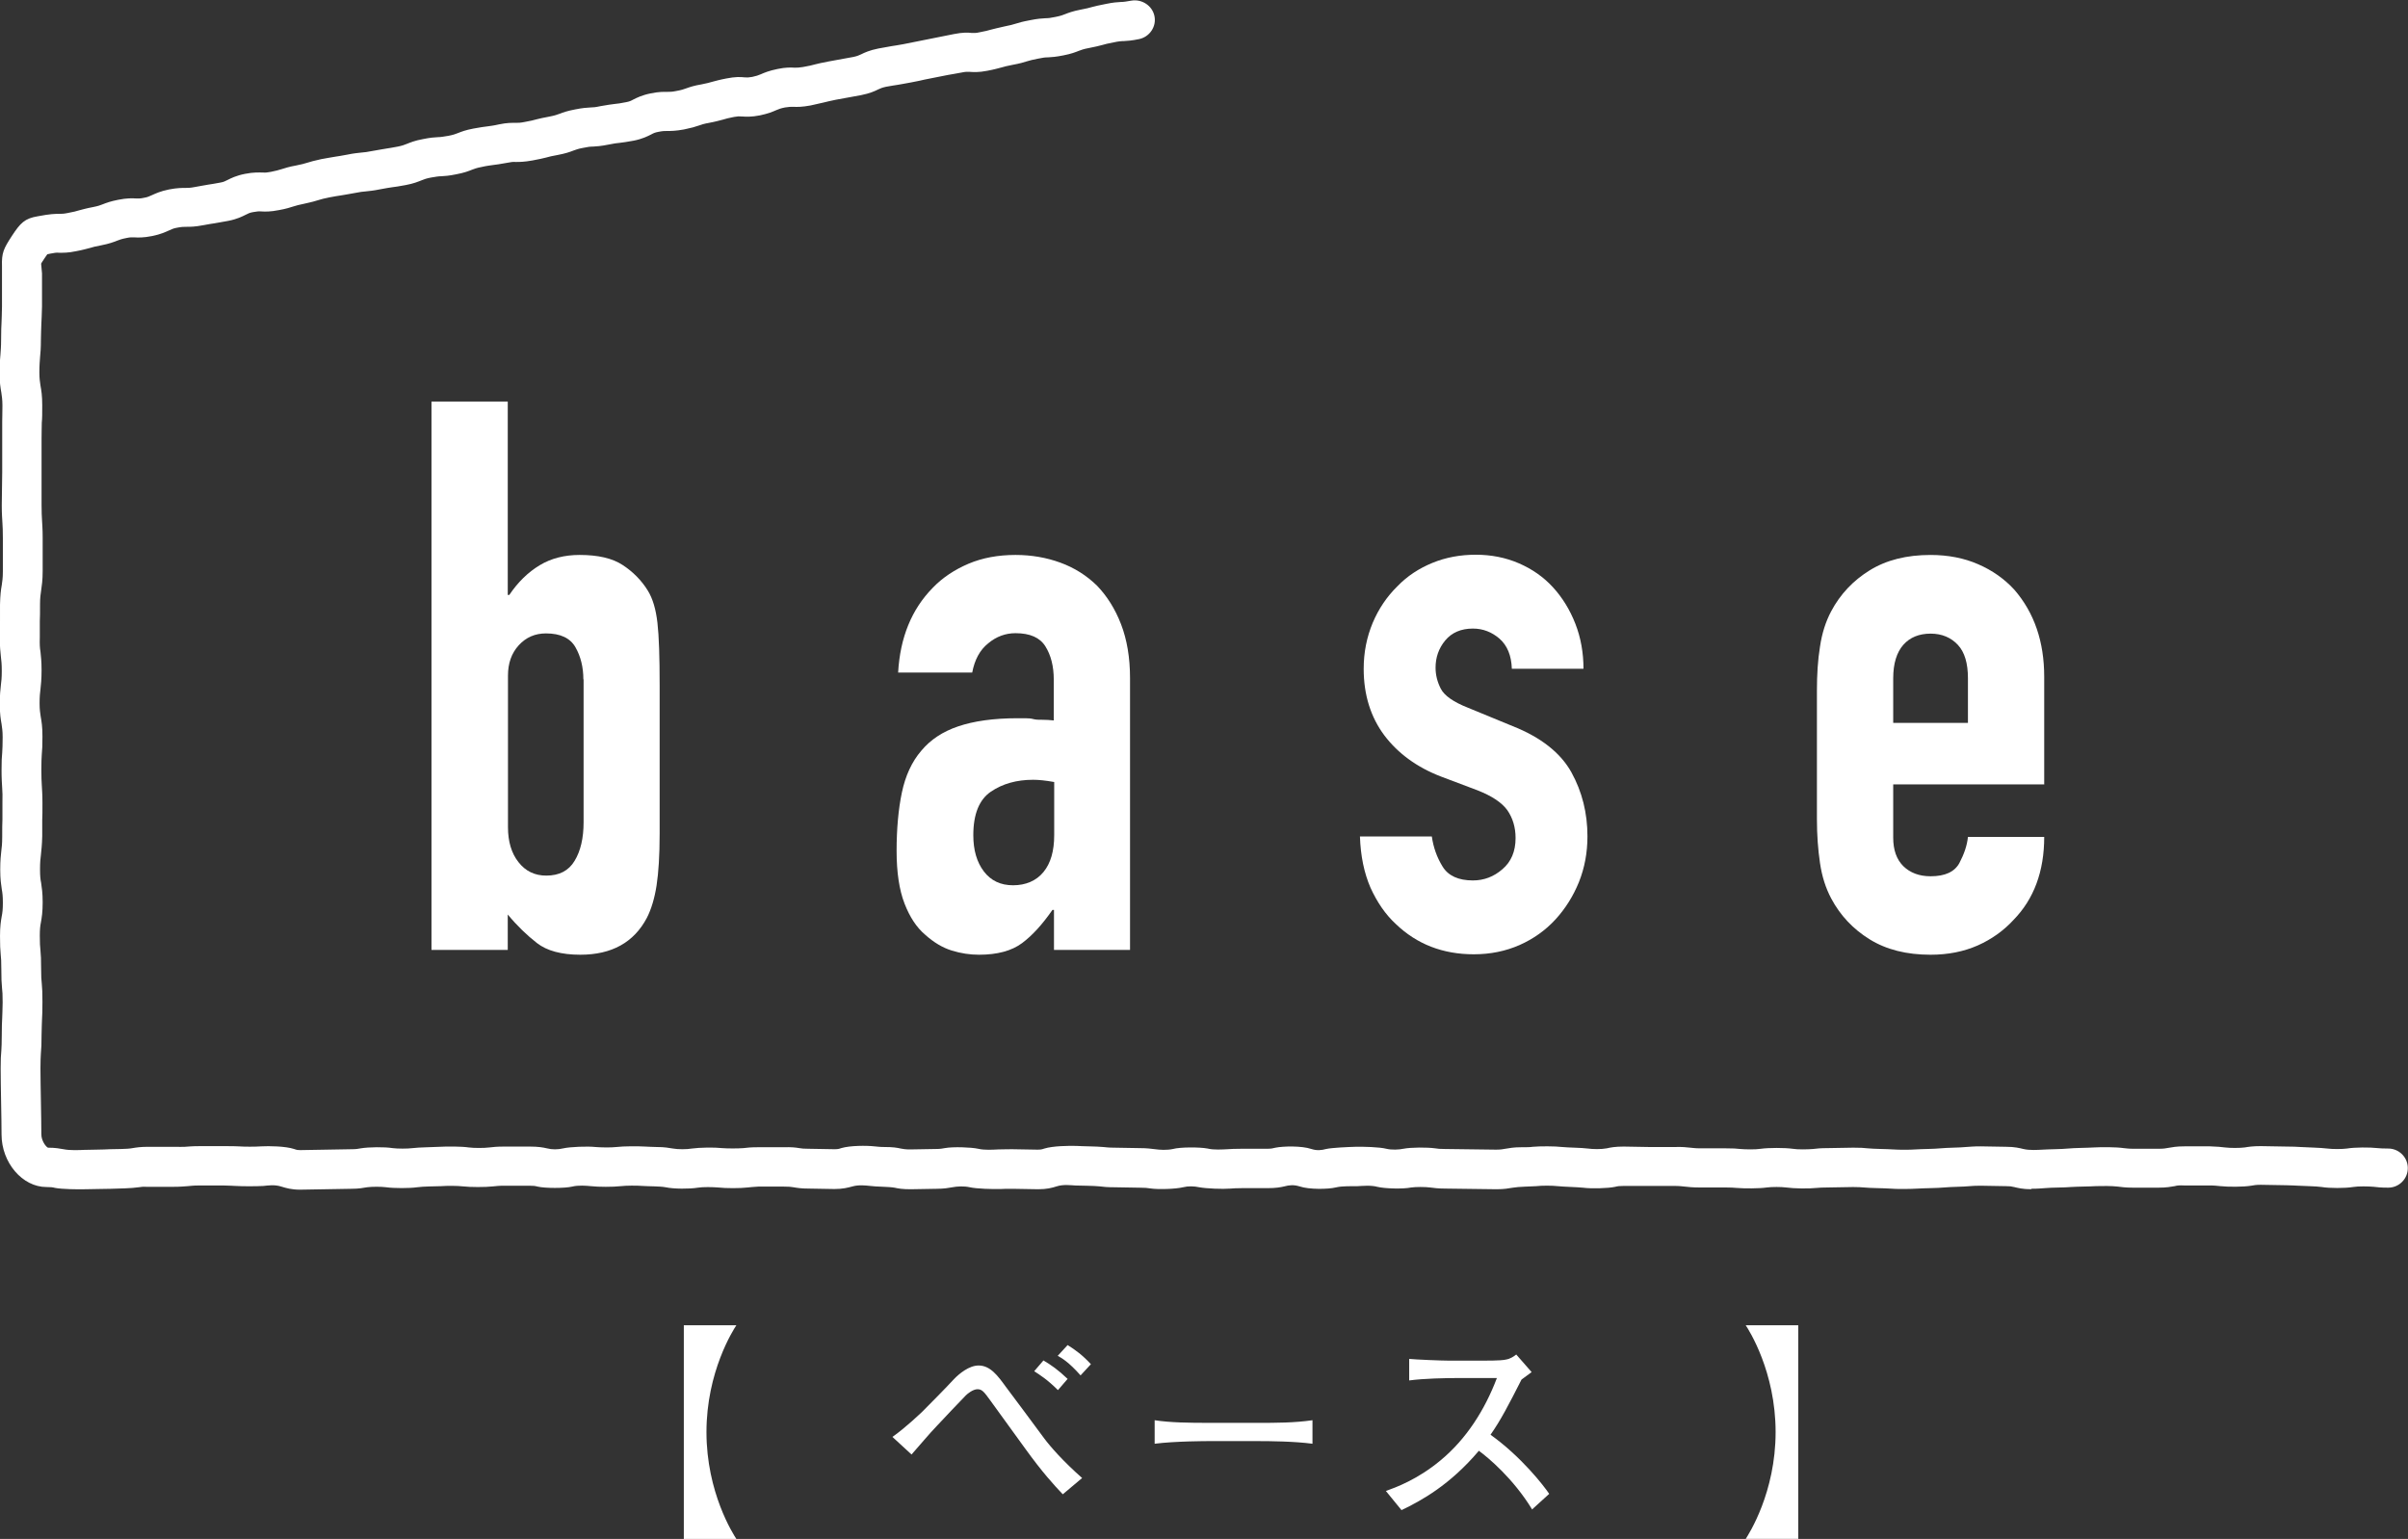 <?xml version="1.0" encoding="UTF-8"?><svg id="_レイヤー_2" xmlns="http://www.w3.org/2000/svg" viewBox="0 0 109.55 70.02"><rect x="0" y="0" width="109.55" height="70.02" fill="#333333" stroke="none"/><defs><style>.cls-1{fill:#fff;}</style></defs><g id="_1366px"><g><g><g><path class="cls-1" d="M31.11,70.02v-9.72h2.39c-.14,.21-1.36,2.11-1.36,4.86s1.22,4.65,1.36,4.86h-2.39Z"/><path class="cls-1" d="M48.35,67.99c-.4-.42-.93-1-1.71-2.08-.41-.56-1.2-1.65-1.58-2.18-.29-.4-.38-.52-.59-.52s-.46,.21-.53,.28c-.29,.29-.95,1-1.32,1.39-.33,.34-.83,.94-1.15,1.3l-.87-.8c.65-.46,1.28-1.08,1.36-1.15,.38-.38,1.11-1.12,1.44-1.48,.24-.25,.69-.62,1.12-.62,.53,0,.87,.46,1.24,.97,.41,.55,1.25,1.67,1.74,2.34,.29,.39,.87,1.05,1.73,1.81l-.88,.74Zm-.22-4.74c-.48-.48-.82-.69-1.08-.86l.42-.49c.34,.2,.66,.42,1.1,.84l-.44,.51Zm1.03-.67c-.55-.62-.86-.79-1.04-.89l.45-.49c.35,.22,.66,.44,1.06,.87l-.47,.51Z"/><path class="cls-1" d="M57.21,65.57h-2.18c-.12,0-1.55,0-2.5,.12v-1.07c.71,.11,1.57,.12,2.5,.12h2.18c.84,0,1.67,0,2.5-.12v1.07c-.83-.11-1.94-.12-2.5-.12Z"/><path class="cls-1" d="M69.71,68.69c-.87-1.43-2.02-2.38-2.43-2.68-1.32,1.56-2.62,2.27-3.52,2.7l-.71-.87c.47-.17,1.43-.52,2.47-1.38,1.19-.98,2.03-2.31,2.58-3.76h-1.69c-.68,0-1.63,.02-2.3,.11v-.98c.3,.03,1.47,.08,1.86,.08h1.4c.93,0,1.04-.03,1.14-.05,.2-.03,.37-.15,.47-.23l.7,.8c-.18,.13-.24,.18-.46,.34-.58,1.14-.94,1.84-1.41,2.51,1.41,1.01,2.43,2.33,2.67,2.69l-.77,.7Z"/><path class="cls-1" d="M81.81,60.3v9.72h-2.39c.14-.22,1.36-2.11,1.36-4.86s-1.22-4.65-1.36-4.86h2.39Z"/></g><path class="cls-1" d="M92.42,54.11c-.4,0-.62-.06-.79-.1-.12-.03-.19-.04-.37-.04l-1.16-.02c-.25,0-.37,.01-.49,.02-.29,.03-.87,.03-1.16,.06-.3,.03-.89,.03-1.19,.05-.32,.02-.97,.03-1.29,0-.29-.02-.88-.02-1.17-.05-.13-.01-.25-.02-.5-.02l-1.16,.02c-.24,0-.37,.01-.49,.02-.35,.04-1.04,.03-1.39-.02-.22-.03-.66-.03-.88,0-.34,.05-1.04,.05-1.38,.02-.12-.01-.25-.02-.49-.02h-1.16c-.35,0-.52-.02-.7-.04-.12-.01-.23-.03-.46-.03h-1.16s-1.16,0-1.16,0c-.2,0-.27,.01-.39,.04-.32,.07-1.09,.09-1.46,.04-.29-.03-.87-.04-1.15-.07-.25-.03-.74-.03-.98,0-.27,.02-.8,.02-1.07,.07-.19,.03-.37,.07-.74,.07l-2.32-.03c-.35,0-.53-.03-.7-.05-.22-.03-.65-.03-.86,0-.39,.08-1.22,.05-1.54-.03-.3-.08-.67-.04-.9-.03-.25,.01-.67-.02-1,.06-.33,.08-1.2,.1-1.64-.05-.26-.08-.47-.06-.69,0-.17,.04-.38,.08-.77,.08h-1.16c-.26,0-.39,.01-.52,.02-.35,.03-1.1,0-1.42-.06-.23-.05-.5-.06-.74,0-.32,.08-1.13,.11-1.51,.05-.11-.02-.23-.03-.45-.03l-1.16-.02c-.34,0-.51-.02-.67-.04-.27-.03-.83-.03-1.1-.04-.21-.01-.55-.06-.86,.04-.22,.07-.45,.13-.84,.13l-1.16-.02c-.27,0-.4,0-.54,.01-.35,.01-1.11-.01-1.41-.08-.26-.06-.6-.04-.79,0-.18,.03-.37,.07-.74,.07l-1.16,.02c-.37,0-.55-.03-.73-.07-.28-.05-.83-.04-1.11-.08-.2-.02-.51-.06-.8,.02-.22,.06-.45,.12-.83,.12l-1.15-.02c-.36,0-.53-.03-.71-.06-.11-.02-.22-.03-.44-.03h-1.16c-.24,.01-.36,.03-.49,.04-.33,.04-1,.04-1.34,0-.24-.02-.7-.03-.93,.01-.37,.06-1.09,.06-1.46-.02-.26-.05-.79-.04-1.05-.06-.25-.02-.74-.02-.99,.01-.34,.04-1.02,.04-1.36,0-.21-.02-.57-.05-.85,.02-.33,.08-1.24,.08-1.57,0-.12-.03-.19-.04-.38-.04h-1.16c-.24,0-.36,.02-.48,.03-.35,.04-1.04,.04-1.38,0-.25-.03-.74-.03-.99-.01-.27,.01-.82,.01-1.09,.05-.35,.05-1.06,.05-1.41,0-.22-.03-.65-.03-.87,0-.18,.03-.37,.07-.73,.07l-2.31,.04c-.4,0-.63-.07-.86-.14-.31-.1-.61-.05-.81-.03-.32,.02-.96,.02-1.28,0-.13,0-.26-.02-.52-.02h-1.15c-.25,0-.38,.02-.5,.03-.16,.01-.33,.03-.65,.03h-1.15c-.22-.01-.32,0-.43,.02-.32,.05-.95,.06-1.27,.07-.29,.01-.87,.01-1.15,.02-.34,.01-1.07,0-1.38-.06-.12-.03-.2-.04-.4-.04-1.09,0-2.04-1.11-2.04-2.39,0-.37-.01-.93-.02-1.48-.01-.57-.02-1.13-.02-1.52,0-.41,.01-.61,.03-.81,.01-.18,.02-.35,.02-.7,0-.4,.01-.6,.02-.8,0-.17,.02-.35,.02-.7s-.01-.51-.03-.68c-.02-.21-.03-.41-.03-.83,0-.34-.01-.52-.03-.69-.02-.21-.03-.41-.03-.82,0-.45,.04-.68,.08-.91,.03-.15,.05-.3,.05-.6s-.02-.47-.05-.62c-.03-.22-.07-.44-.07-.89s.03-.65,.05-.86c.02-.16,.04-.32,.04-.64,0-.39,0-.58,.01-.78v-.73c.01-.35,0-.52-.01-.69-.01-.2-.03-.41-.03-.82s.01-.61,.03-.81c.01-.17,.02-.35,.02-.7,0-.3-.03-.45-.05-.6-.04-.23-.08-.45-.08-.91s.03-.65,.05-.86c.02-.16,.04-.32,.04-.64s-.02-.49-.04-.65c-.02-.21-.05-.43-.05-.86,0-.39,0-.58,.01-.78v-.73c.01-.44,.04-.67,.08-.89,.02-.15,.05-.31,.05-.62v-1.51c0-.35-.01-.52-.02-.69-.01-.2-.03-.41-.03-.81l.02-1.51v-1.51c0-.39,0-.59,0-.79,0-.18,.01-.36,.01-.72,0-.3-.03-.45-.05-.6-.04-.23-.08-.45-.08-.9,0-.41,.02-.62,.04-.83,.01-.17,.03-.34,.03-.68,0-.4,.01-.6,.02-.8,0-.18,.02-.35,.02-.7v-1.5s0-.33,0-.33c-.02-.61,.07-.8,.44-1.37,.4-.61,.59-.81,1.19-.91,.58-.11,.79-.11,.97-.11,.13,0,.2,0,.4-.04,.26-.05,.39-.08,.51-.12,.16-.04,.32-.09,.64-.15,.21-.04,.32-.08,.42-.12,.18-.07,.36-.14,.72-.21,.4-.08,.64-.07,.81-.06,.12,0,.18,.01,.36-.03,.18-.03,.24-.07,.36-.12,.16-.07,.38-.18,.78-.26,.37-.07,.57-.07,.76-.07h0c.1,0,.21,0,.41-.04,.31-.06,.47-.08,.62-.11,.13-.02,.27-.04,.53-.09,.17-.03,.22-.06,.34-.12,.16-.08,.39-.2,.8-.28,.4-.08,.64-.06,.81-.06,.12,.01,.19,0,.36-.03,.24-.05,.36-.08,.48-.12,.17-.05,.33-.11,.67-.17,.24-.05,.37-.08,.49-.12,.16-.05,.33-.1,.66-.17,.31-.06,.47-.08,.63-.11,.13-.02,.27-.04,.53-.09,.34-.07,.51-.08,.68-.1,.12-.01,.24-.02,.48-.07,.32-.06,.48-.08,.64-.11,.13-.02,.26-.04,.52-.09,.2-.04,.3-.08,.4-.12,.18-.07,.36-.15,.74-.22,.34-.07,.52-.08,.69-.09,.12,0,.23-.02,.47-.06,.21-.04,.32-.08,.42-.12,.18-.07,.35-.14,.72-.21,.32-.06,.48-.08,.64-.1,.13-.02,.26-.03,.52-.09,.38-.08,.6-.07,.77-.07,.12,0,.2,0,.4-.04,.27-.05,.41-.08,.54-.12,.15-.04,.3-.07,.61-.13,.21-.04,.32-.08,.43-.12,.18-.07,.35-.13,.71-.2,.35-.07,.53-.08,.7-.09,.11,0,.23-.01,.46-.06,.33-.06,.49-.08,.65-.1,.13-.01,.25-.03,.51-.08,.16-.03,.22-.06,.33-.12,.16-.08,.39-.2,.79-.28,.38-.08,.6-.07,.77-.07,.13,0,.2,0,.4-.04,.23-.04,.34-.08,.45-.12,.17-.06,.34-.12,.69-.18,.25-.05,.37-.08,.5-.12,.16-.04,.32-.09,.64-.15,.4-.08,.64-.07,.82-.05,.12,.01,.18,.01,.35-.02,.19-.04,.27-.07,.39-.12,.16-.07,.37-.16,.76-.24,.38-.08,.61-.07,.78-.06,.12,0,.19,0,.38-.03,.28-.05,.41-.08,.55-.12,.15-.04,.3-.07,.6-.13l1.15-.21c.18-.04,.24-.07,.35-.12,.16-.08,.38-.18,.77-.26,.31-.06,.46-.08,.61-.11,.13-.02,.27-.04,.54-.09l2.3-.46c.4-.08,.64-.07,.81-.05,.12,0,.18,.01,.35-.03,.26-.05,.39-.08,.52-.12,.16-.04,.31-.08,.63-.15,.25-.05,.37-.08,.49-.12,.16-.05,.33-.1,.66-.16,.35-.07,.52-.08,.7-.09,.12,0,.23-.01,.46-.06,.21-.04,.32-.08,.42-.12,.18-.07,.36-.14,.72-.21,.26-.05,.39-.08,.52-.12,.16-.04,.31-.08,.63-.14,.34-.07,.51-.08,.69-.09,.12,0,.24-.02,.47-.06,.47-.08,.95,.22,1.05,.7,.1,.48-.22,.95-.7,1.05-.34,.07-.52,.08-.69,.09-.12,0-.24,.01-.47,.06-.26,.05-.39,.08-.52,.12-.15,.04-.31,.08-.62,.14-.22,.04-.32,.08-.43,.12-.18,.07-.35,.14-.71,.21-.35,.07-.53,.08-.7,.09-.12,0-.23,.01-.46,.06-.25,.05-.37,.08-.5,.12-.16,.05-.32,.1-.65,.16-.25,.05-.38,.08-.51,.12-.16,.04-.32,.09-.64,.15-.4,.08-.64,.06-.81,.05-.12,0-.18-.01-.36,.03-.31,.06-.46,.08-.62,.11l-1.06,.21c-.16,.04-.31,.07-.62,.13-.3,.06-.46,.08-.61,.11-.13,.02-.27,.04-.54,.09-.18,.04-.24,.07-.35,.12-.16,.08-.38,.18-.78,.26l-1.15,.21c-.26,.05-.4,.09-.53,.12-.16,.04-.31,.07-.62,.14-.38,.07-.61,.07-.78,.06-.12,0-.2,0-.38,.03-.2,.04-.27,.07-.39,.12-.16,.07-.37,.16-.75,.24-.4,.08-.64,.06-.82,.05-.12-.01-.18-.01-.35,.02-.25,.05-.38,.08-.5,.12-.16,.04-.32,.09-.64,.15-.23,.04-.35,.08-.46,.12-.17,.06-.34,.11-.68,.18-.38,.07-.59,.07-.77,.07-.13,0-.2,0-.4,.04-.16,.03-.22,.06-.33,.12-.16,.08-.39,.2-.79,.28-.32,.06-.48,.08-.64,.1-.13,.01-.26,.03-.51,.08-.35,.07-.53,.08-.7,.09-.12,0-.23,.01-.46,.06-.22,.04-.32,.08-.43,.12-.18,.07-.35,.13-.71,.2-.27,.05-.41,.08-.54,.12-.15,.04-.3,.07-.61,.13-.38,.07-.6,.07-.77,.07-.12-.01-.2,0-.4,.04-.32,.06-.48,.08-.64,.1-.13,.02-.26,.03-.52,.09-.21,.04-.32,.08-.42,.12-.18,.07-.35,.14-.72,.21-.34,.07-.52,.08-.69,.09-.12,0-.23,.02-.47,.06-.21,.04-.31,.08-.41,.12-.18,.07-.36,.15-.73,.22-.31,.06-.47,.08-.62,.1-.13,.02-.27,.04-.53,.09-.34,.07-.51,.08-.68,.1-.12,.01-.24,.02-.48,.07-.31,.06-.47,.08-.63,.11-.13,.02-.27,.04-.53,.09-.24,.05-.37,.08-.49,.12-.16,.05-.33,.1-.66,.17-.24,.05-.36,.08-.48,.12-.17,.05-.33,.11-.67,.17-.4,.08-.63,.07-.81,.06-.11-.01-.18,0-.36,.03-.17,.03-.22,.06-.34,.12-.16,.08-.39,.2-.8,.28-.31,.06-.47,.08-.62,.11-.13,.02-.27,.04-.53,.09-.37,.07-.57,.07-.76,.07h0c-.1,0-.21,0-.41,.04-.18,.03-.24,.07-.36,.12-.16,.07-.38,.18-.78,.26-.4,.08-.64,.07-.81,.06-.12,0-.18-.01-.36,.03-.21,.04-.32,.08-.42,.12-.18,.07-.36,.14-.72,.21-.26,.05-.39,.08-.51,.12-.16,.04-.32,.09-.64,.15-.38,.08-.59,.07-.77,.07-.13-.01-.2,0-.4,.04l-.14,.03c-.05,.08-.11,.16-.11,.16-.08,.13-.14,.2-.17,.27l.04,.44v1.5c-.01,.4-.02,.6-.03,.8,0,.18-.02,.35-.02,.7,0,.42-.02,.62-.04,.83-.01,.17-.03,.34-.03,.67,0,.3,.03,.45,.05,.6,.04,.23,.08,.45,.08,.9,0,.39,0,.59-.02,.79,0,.18-.01,.36-.01,.72v1.51s0,1.51,0,1.51c0,.35,.01,.52,.02,.69,.01,.2,.03,.41,.03,.81v1.51c0,.44-.04,.67-.07,.89-.02,.15-.05,.31-.05,.62,0,.39,0,.59-.01,.78v.72c-.01,.33,0,.49,.03,.66,.02,.21,.05,.42,.05,.85s-.03,.65-.05,.86c-.02,.16-.04,.32-.04,.64,0,.3,.03,.45,.05,.6,.04,.23,.08,.45,.08,.91,0,.41-.01,.61-.03,.81-.01,.17-.02,.35-.02,.7s.01,.52,.02,.7c.01,.2,.03,.41,.03,.81s0,.58-.01,.78v.73c-.01,.43-.04,.64-.06,.86-.02,.16-.04,.32-.04,.65s.02,.47,.05,.62c.03,.22,.07,.44,.07,.89s-.04,.68-.08,.91c-.03,.15-.05,.3-.05,.6,0,.34,.01,.51,.03,.68,.02,.21,.03,.41,.03,.83,0,.34,.01,.51,.03,.68,.02,.21,.03,.41,.03,.83s-.01,.6-.02,.8c0,.17-.02,.35-.02,.7,0,.41-.01,.61-.03,.82-.01,.17-.02,.35-.02,.7,0,.37,.01,.93,.02,1.48,.01,.57,.02,1.13,.02,1.52,0,.3,.21,.57,.3,.61,.34,0,.54,.04,.71,.07,.29,.06,.71,.04,.94,.03,.29-.01,.87-.01,1.16-.03,.26-.01,.79,0,1.04-.05,.18-.03,.36-.06,.73-.06h1.15c.25,.01,.38,0,.5,0,.16-.01,.33-.03,.65-.03h1.15c.32,0,.48,0,.64,.01,.26,.02,.77,.02,1.03,0,.36-.02,1.1-.01,1.5,.12,.11,.04,.15,.05,.3,.05l2.31-.04c.21,0,.32-.02,.42-.04,.36-.06,1.08-.07,1.45-.01,.23,.03,.68,.03,.91,0,.31-.04,.92-.04,1.23-.06,.33-.02,1-.02,1.33,.03,.23,.03,.7,.03,.93,0,.17-.02,.34-.04,.68-.04h1.16c.39,0,.61,.04,.78,.08,.23,.06,.5,.06,.75,0,.31-.07,1.1-.1,1.46-.06,.24,.02,.71,.03,.95,0,.33-.04,.99-.04,1.32-.02,.13,0,.26,.02,.51,.02,.37,0,.56,.04,.75,.07,.21,.04,.64,.04,.85,0,.35-.05,1.04-.06,1.38-.02,.24,.02,.73,.02,.97,0,.17-.02,.33-.04,.67-.04h1.16c.36-.01,.53,.01,.71,.04,.11,.02,.22,.03,.44,.03l1.15,.02c.16,0,.21-.01,.32-.05,.41-.12,1.15-.12,1.51-.08,.12,.01,.24,.03,.47,.03,.37,0,.55,.03,.73,.07,.11,.02,.21,.04,.42,.04l1.16-.02c.21,0,.32-.02,.42-.04,.38-.07,1.2-.04,1.52,.03,.3,.07,.68,.04,.91,.03,.15,0,.31-.01,.62-.01l1.16,.02c.16,0,.2-.01,.32-.05,.39-.12,1.11-.13,1.46-.12,.31,.02,.92,.02,1.22,.05,.12,.01,.24,.03,.49,.03l1.16,.02c.35,0,.53,.03,.71,.05,.2,.03,.54,.05,.81-.01,.33-.09,1.22-.09,1.58-.02,.28,.07,.68,.04,.9,.03,.16-.01,.32-.02,.64-.02h1.16c.19,0,.27-.02,.39-.05,.35-.07,1.19-.09,1.63,.06,.25,.08,.45,.06,.67,0,.28-.06,.99-.09,1.32-.1,.35-.01,1.12,.01,1.42,.09,.25,.06,.58,.04,.77,0,.36-.07,1.09-.07,1.45-.02,.11,.02,.23,.03,.45,.03l2.32,.03c.21,0,.31-.02,.42-.04,.19-.03,.37-.07,.74-.07,.25,0,.38,0,.51-.02,.34-.03,1-.03,1.34,.01,.29,.03,.87,.03,1.17,.07,.22,.03,.59,.04,.86-.01,.17-.04,.38-.08,.77-.08l1.16,.02h1.16c.35-.01,.52,.01,.7,.03,.12,.01,.23,.03,.46,.03h1.16c.33,0,.5,.01,.66,.03,.23,.02,.7,.03,.94-.01,.36-.05,1.08-.05,1.44,0,.23,.04,.69,.03,.93,.01,.17-.02,.34-.04,.67-.04l1.16-.02c.33,0,.49,.01,.66,.03,.29,.03,.86,.03,1.15,.05,.26,.02,.77,.02,1.03,0,.28-.02,.85-.02,1.13-.05,.29-.03,.87-.03,1.16-.06,.17-.01,.33-.03,.66-.03l1.16,.02c.4,0,.62,.06,.79,.1,.29,.07,.66,.04,.88,.03,.29-.02,.87-.02,1.15-.05,.29-.03,.88-.03,1.18-.05,.34-.02,1.01-.02,1.35,.03,.11,.01,.22,.03,.45,.03h1.16c.21,0,.32-.02,.42-.04,.18-.03,.37-.07,.74-.07h1.16c.34,.01,.51,.03,.68,.05,.23,.03,.68,.03,.9,0,.18-.03,.37-.06,.73-.06l1.16,.02c.32,0,.48,.01,.64,.02,.31,.02,.92,.03,1.23,.07,.22,.03,.67,.03,.89,0,.35-.06,1.05-.06,1.39-.02,.12,.01,.24,.02,.49,.02,.49,0,.89,.4,.89,.89s-.4,.89-.89,.89c-.34,0-.5-.02-.67-.04-.23-.02-.7-.03-.93,.01-.36,.06-1.08,.06-1.43,0-.27-.04-.82-.04-1.09-.06-.13,0-.26-.02-.52-.02l-1.16-.02c-.21,0-.32,.02-.43,.04-.35,.06-1.06,.06-1.42,.02-.12-.01-.24-.03-.48-.03h-1.16c-.21-.01-.32,0-.42,.03-.18,.03-.37,.07-.74,.07h-1.16c-.36,0-.53-.03-.71-.05-.24-.03-.72-.03-.97-.02-.29,.02-.85,.02-1.14,.04-.29,.03-.88,.02-1.17,.05-.16,.01-.32,.03-.65,.03Z"/></g><g><path class="cls-1" d="M19.63,43.22V18.27h3.47v8.8h.07c.39-.58,.85-1.03,1.38-1.35,.53-.32,1.14-.47,1.82-.47,.84,0,1.49,.15,1.96,.46,.46,.3,.85,.69,1.14,1.16,.23,.37,.37,.86,.44,1.47,.07,.61,.1,1.55,.1,2.84v6.76c0,.98-.05,1.76-.14,2.35-.09,.58-.24,1.08-.44,1.47-.59,1.12-1.6,1.68-3.03,1.68-.86,0-1.52-.18-1.97-.53-.45-.35-.9-.78-1.33-1.3v1.61h-3.47Zm6.91-12.3c0-.56-.12-1.05-.36-1.47-.24-.42-.69-.63-1.34-.63-.5,0-.91,.18-1.24,.54-.33,.36-.49,.82-.49,1.38v6.9c0,.65,.16,1.19,.48,1.59,.32,.41,.74,.61,1.26,.61,.59,0,1.02-.22,1.29-.67,.27-.44,.41-1.03,.41-1.75v-6.52Z"/><path class="cls-1" d="M47.95,43.22v-1.82h-.07c-.45,.65-.91,1.16-1.38,1.51-.47,.35-1.12,.53-1.96,.53-.41,0-.82-.06-1.24-.19-.42-.13-.82-.37-1.21-.72-.39-.33-.7-.8-.94-1.42-.24-.62-.36-1.42-.36-2.4s.08-1.89,.24-2.65c.16-.76,.45-1.4,.89-1.91,.41-.49,.96-.86,1.67-1.1s1.6-.37,2.69-.37h.37c.14,0,.26,.01,.37,.04s.25,.03,.41,.03,.33,.01,.51,.03v-1.86c0-.61-.13-1.11-.38-1.51-.25-.4-.7-.6-1.36-.6-.45,0-.87,.15-1.24,.46-.38,.3-.62,.75-.73,1.33h-3.37c.09-1.59,.61-2.87,1.57-3.85,.45-.47,1-.83,1.63-1.1,.64-.27,1.35-.4,2.14-.4,.73,0,1.41,.12,2.04,.35,.63,.23,1.19,.58,1.67,1.05,.45,.47,.82,1.05,1.09,1.75,.27,.7,.41,1.52,.41,2.45v12.37h-3.47Zm0-7.64c-.39-.07-.7-.1-.95-.1-.75,0-1.39,.18-1.92,.54-.53,.36-.8,1.02-.8,1.98,0,.68,.16,1.23,.48,1.65,.32,.42,.76,.63,1.33,.63s1.05-.2,1.38-.6c.33-.4,.49-.96,.49-1.68v-2.42Z"/><path class="cls-1" d="M68.78,30.43c-.02-.61-.21-1.06-.56-1.37-.35-.3-.75-.46-1.21-.46-.54,0-.96,.18-1.26,.54-.3,.36-.44,.78-.44,1.24,0,.33,.08,.65,.24,.96s.57,.6,1.23,.86l2.04,.84c1.29,.51,2.18,1.22,2.67,2.1,.49,.89,.73,1.86,.73,2.91,0,.75-.13,1.44-.39,2.09-.26,.64-.62,1.21-1.07,1.7-.45,.49-1,.88-1.63,1.16-.64,.28-1.33,.42-2.08,.42-1.41,0-2.59-.46-3.54-1.37-.48-.44-.86-1-1.16-1.66-.29-.67-.45-1.44-.48-2.33h3.27c.07,.49,.23,.95,.49,1.37,.26,.42,.72,.63,1.38,.63,.5,0,.95-.17,1.34-.51,.4-.34,.6-.81,.6-1.42,0-.49-.13-.91-.37-1.26-.25-.35-.7-.65-1.36-.91l-1.67-.63c-1.09-.42-1.95-1.05-2.57-1.87-.62-.83-.94-1.84-.94-3.03,0-.75,.14-1.44,.41-2.09,.27-.64,.65-1.2,1.12-1.66,.45-.47,.99-.82,1.6-1.07s1.27-.37,1.97-.37,1.36,.13,1.96,.39c.6,.26,1.12,.62,1.55,1.09,.43,.47,.77,1.02,1.02,1.66,.25,.64,.37,1.33,.37,2.05h-3.27Z"/><path class="cls-1" d="M93.01,35.69h-6.88v2.42c0,.56,.15,.99,.46,1.3,.31,.3,.72,.46,1.24,.46,.66,0,1.09-.2,1.31-.6,.21-.4,.35-.79,.39-1.19h3.47c0,1.57-.47,2.83-1.4,3.78-.45,.49-1,.88-1.63,1.16-.64,.28-1.35,.42-2.14,.42-1.09,0-2.01-.23-2.77-.7-.76-.47-1.34-1.09-1.75-1.86-.25-.47-.42-1-.51-1.61-.09-.61-.14-1.27-.14-2v-5.85c0-.72,.04-1.39,.14-2,.09-.61,.26-1.14,.51-1.61,.41-.77,.99-1.39,1.75-1.86,.76-.47,1.68-.7,2.77-.7,.79,0,1.52,.14,2.16,.42,.65,.28,1.2,.67,1.65,1.16,.91,1.05,1.36,2.37,1.36,3.96v4.91Zm-6.88-2.8h3.4v-2.03c0-.68-.15-1.19-.46-1.52s-.72-.51-1.24-.51-.94,.17-1.24,.51-.46,.85-.46,1.52v2.03Z"/></g></g></g></svg>